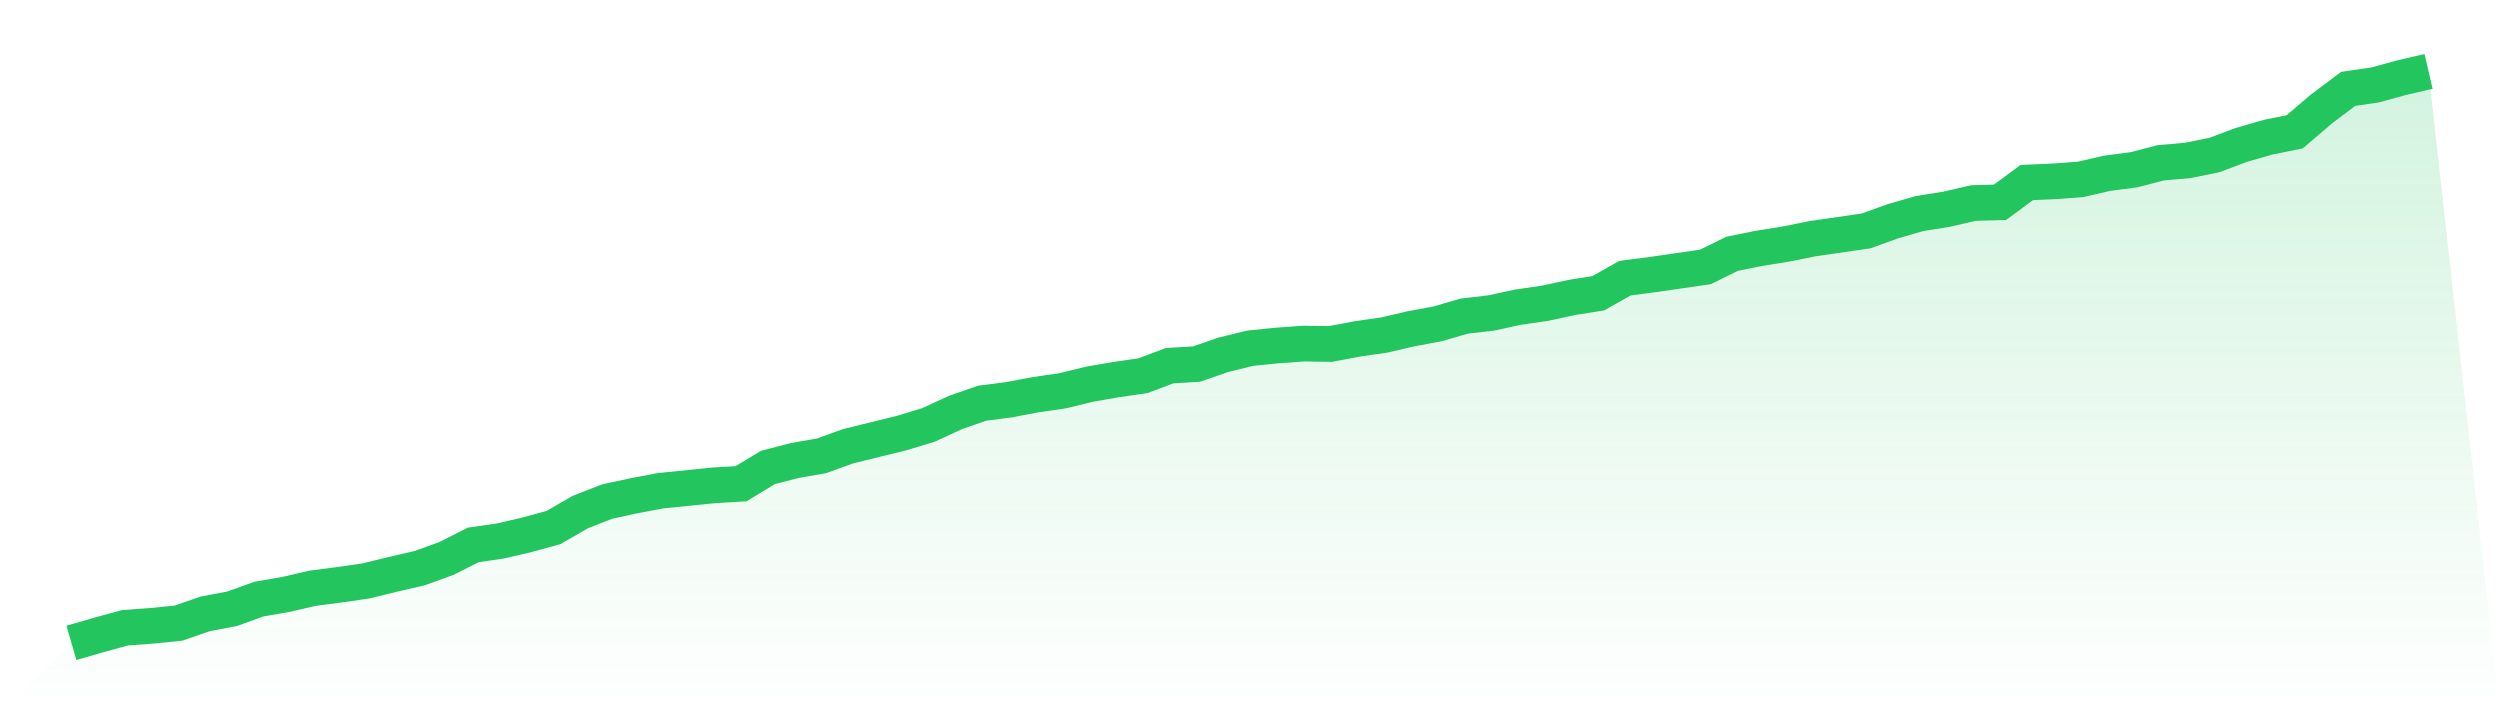 <svg viewBox="0 0 140 40" xmlns="http://www.w3.org/2000/svg">
<defs>
<linearGradient id="gradient" x1="0" x2="0" y1="0" y2="1">
<stop offset="0%" stop-color="#22c55e" stop-opacity="0.2"/>
<stop offset="100%" stop-color="#22c55e" stop-opacity="0"/>
</linearGradient>
</defs>
<path d="M4,36 L4,36 L5.5,35.566 L7,35.154 L8.5,35.046 L10,34.894 L11.5,34.374 L13,34.092 L14.5,33.55 L16,33.29 L17.5,32.943 L19,32.748 L20.5,32.531 L22,32.163 L23.5,31.816 L25,31.274 L26.5,30.515 L28,30.298 L29.5,29.951 L31,29.539 L32.5,28.672 L34,28.087 L35.5,27.762 L37,27.48 L38.5,27.328 L40,27.176 L41.5,27.089 L43,26.179 L44.5,25.789 L46,25.528 L47.5,24.986 L49,24.618 L50.5,24.249 L52,23.794 L53.5,23.1 L55,22.58 L56.5,22.385 L58,22.103 L59.5,21.886 L61,21.518 L62.5,21.257 L64,21.041 L65.5,20.477 L67,20.39 L68.5,19.87 L70,19.501 L71.5,19.35 L73,19.241 L74.5,19.263 L76,18.981 L77.5,18.764 L79,18.417 L80.5,18.136 L82,17.702 L83.5,17.528 L85,17.203 L86.5,16.986 L88,16.661 L89.5,16.423 L91,15.577 L92.5,15.382 L94,15.165 L95.5,14.949 L97,14.211 L98.5,13.908 L100,13.669 L101.5,13.366 L103,13.149 L104.5,12.932 L106,12.39 L107.5,11.957 L109,11.718 L110.5,11.371 L112,11.328 L113.5,10.222 L115,10.157 L116.5,10.049 L118,9.702 L119.5,9.507 L121,9.117 L122.5,8.986 L124,8.683 L125.5,8.119 L127,7.686 L128.5,7.382 L130,6.103 L131.5,4.976 L133,4.759 L134.5,4.347 L136,4 L140,40 L0,40 z" fill="url(#gradient)"/>
<path d="M4,36 L4,36 L5.5,35.566 L7,35.154 L8.5,35.046 L10,34.894 L11.5,34.374 L13,34.092 L14.5,33.55 L16,33.29 L17.5,32.943 L19,32.748 L20.5,32.531 L22,32.163 L23.5,31.816 L25,31.274 L26.5,30.515 L28,30.298 L29.5,29.951 L31,29.539 L32.5,28.672 L34,28.087 L35.5,27.762 L37,27.48 L38.5,27.328 L40,27.176 L41.5,27.089 L43,26.179 L44.5,25.789 L46,25.528 L47.5,24.986 L49,24.618 L50.5,24.249 L52,23.794 L53.5,23.1 L55,22.58 L56.5,22.385 L58,22.103 L59.5,21.886 L61,21.518 L62.5,21.257 L64,21.041 L65.5,20.477 L67,20.39 L68.5,19.87 L70,19.501 L71.5,19.35 L73,19.241 L74.5,19.263 L76,18.981 L77.5,18.764 L79,18.417 L80.5,18.136 L82,17.702 L83.5,17.528 L85,17.203 L86.5,16.986 L88,16.661 L89.5,16.423 L91,15.577 L92.5,15.382 L94,15.165 L95.5,14.949 L97,14.211 L98.5,13.908 L100,13.669 L101.5,13.366 L103,13.149 L104.5,12.932 L106,12.39 L107.5,11.957 L109,11.718 L110.5,11.371 L112,11.328 L113.5,10.222 L115,10.157 L116.5,10.049 L118,9.702 L119.5,9.507 L121,9.117 L122.5,8.986 L124,8.683 L125.5,8.119 L127,7.686 L128.5,7.382 L130,6.103 L131.5,4.976 L133,4.759 L134.5,4.347 L136,4" fill="none" stroke="#22c55e" stroke-width="2"/>
</svg>